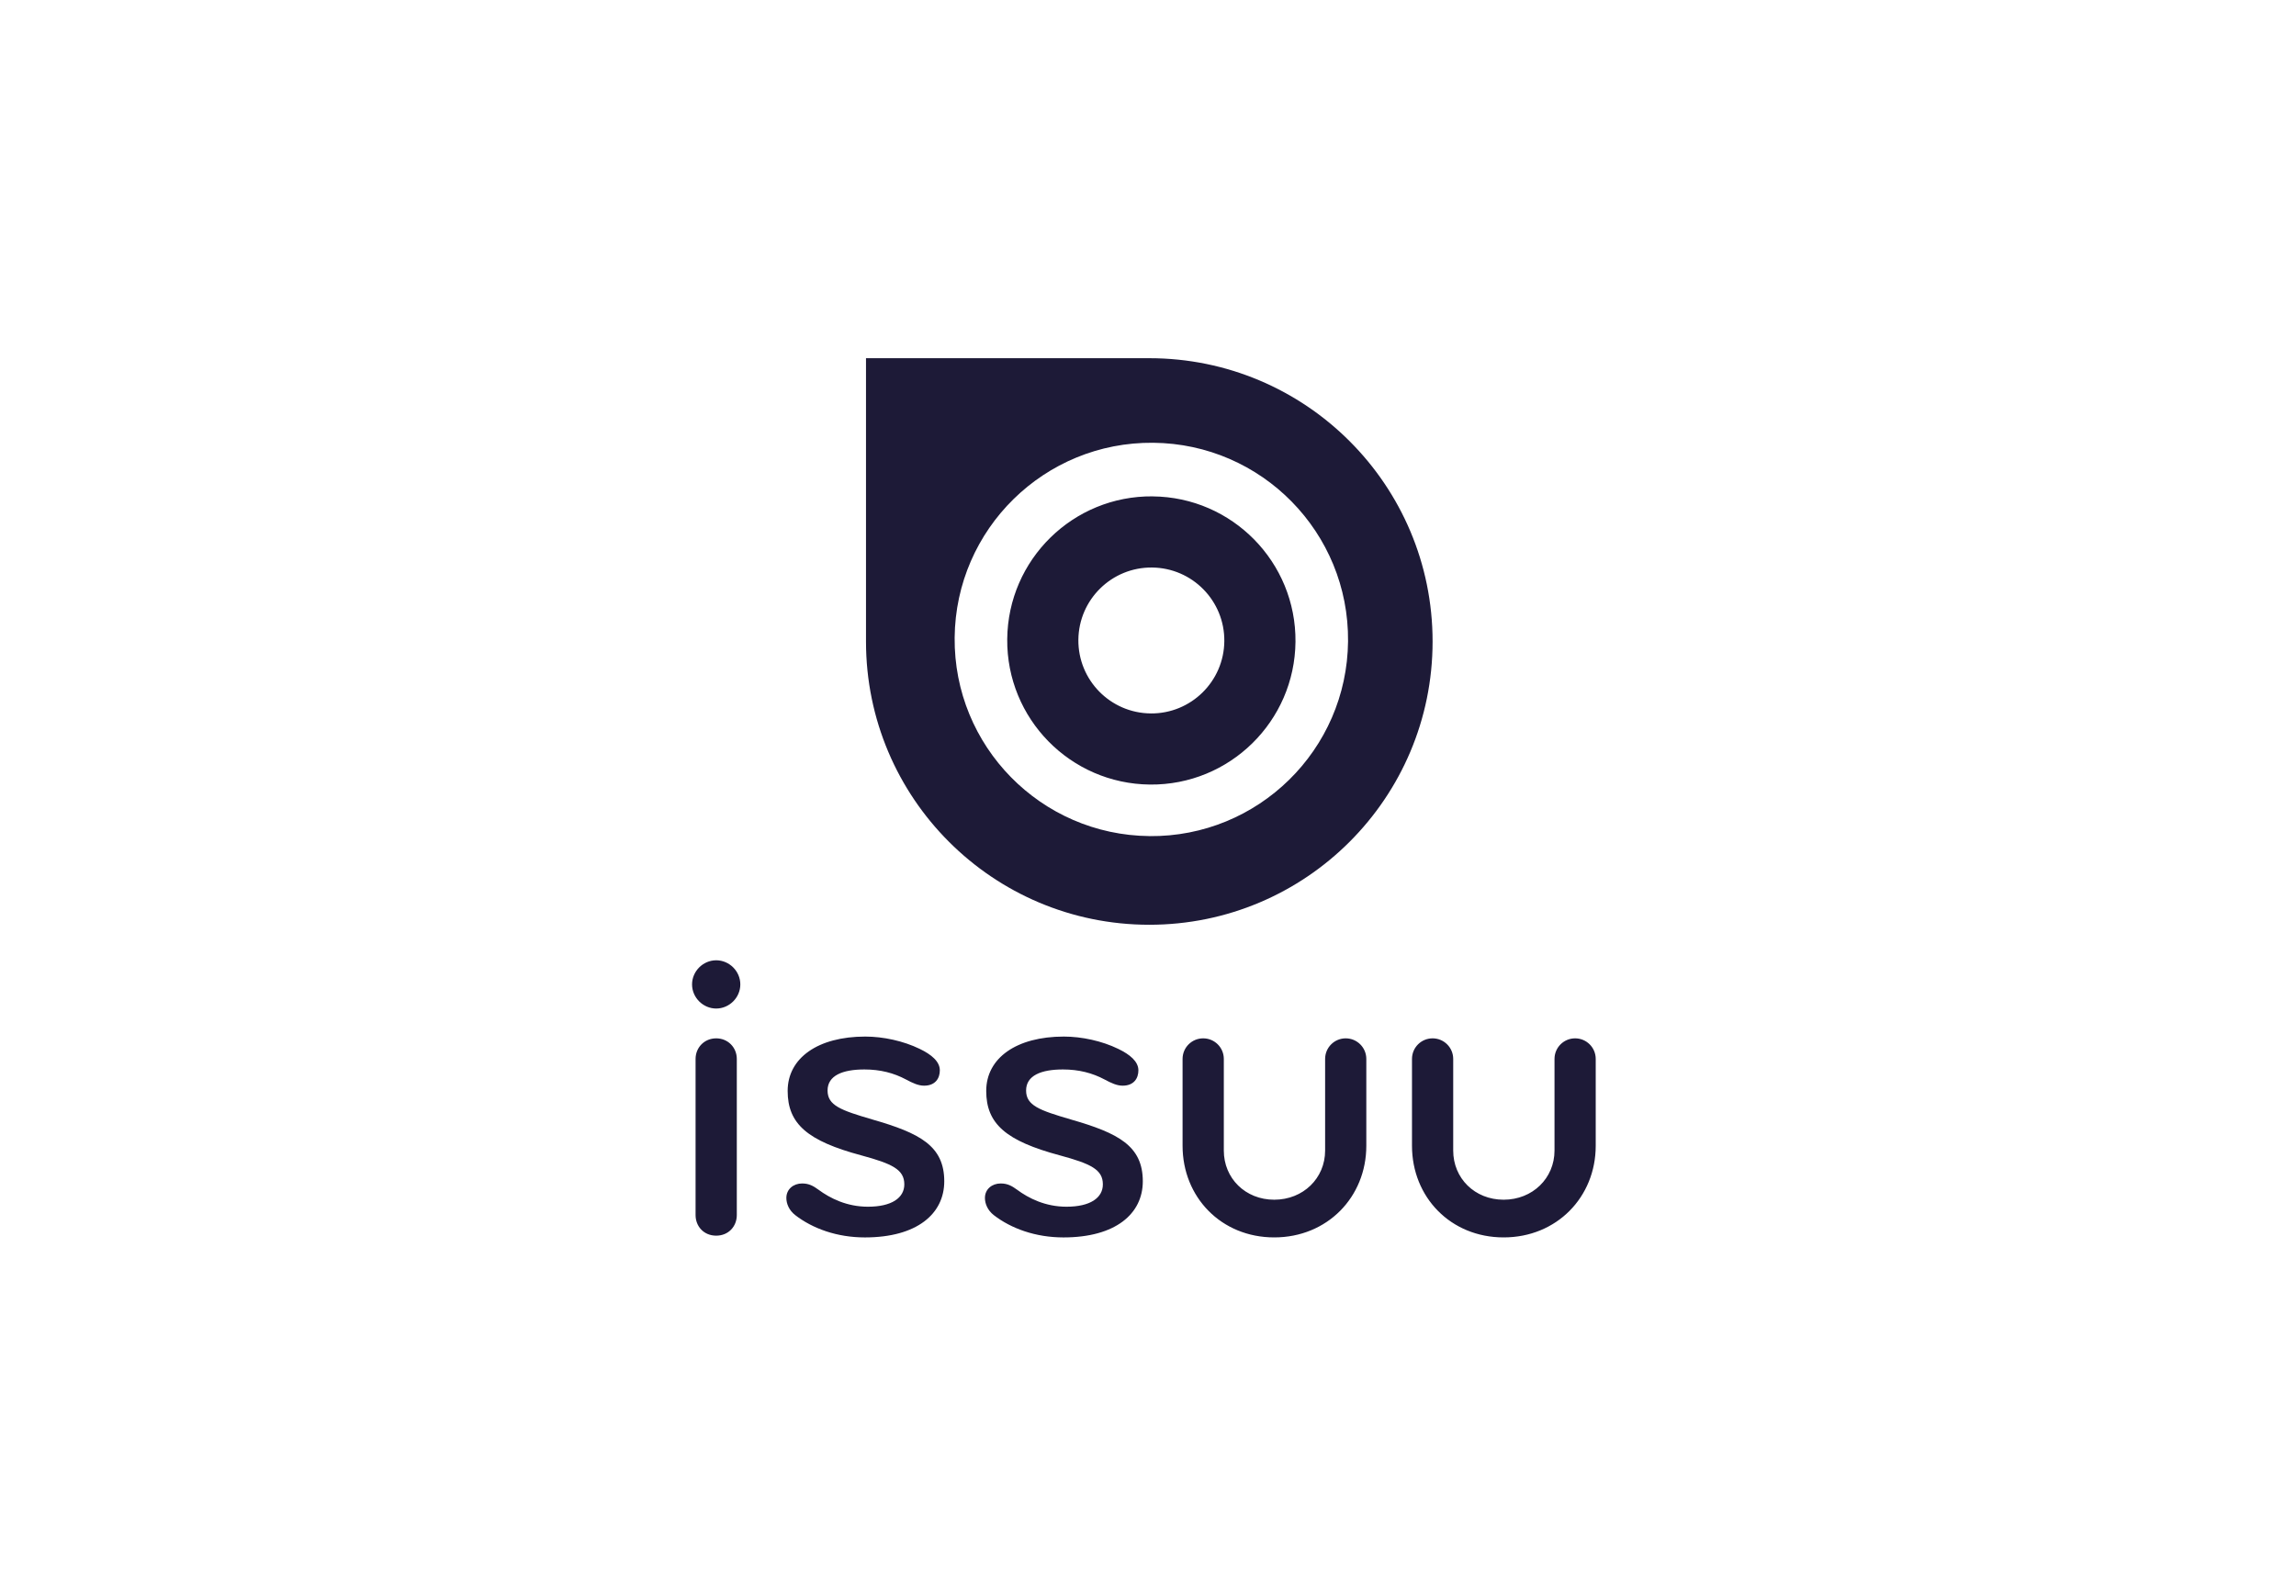 <svg width="141" height="98" viewBox="0 0 141 98" fill="none" xmlns="http://www.w3.org/2000/svg">
<g clip-path="url(#clip0_1337_27525)">
<path d="M70.788 30.485C65.901 30.44 61.901 34.364 61.855 39.253C61.809 44.14 65.735 48.14 70.623 48.186C75.51 48.232 79.51 44.306 79.557 39.42C79.603 34.533 75.677 30.533 70.79 30.487L70.788 30.485ZM70.663 43.817C68.188 43.793 66.201 41.769 66.224 39.294C66.248 36.819 68.274 34.832 70.749 34.856C73.223 34.879 75.211 36.904 75.187 39.38C75.163 41.855 73.137 43.842 70.663 43.818V43.817ZM87.977 39.399C87.977 29.791 80.188 22 70.58 22C70.551 22 70.525 22 70.497 22H53.182V39.399C53.182 49.008 60.971 56.797 70.58 56.797C80.188 56.797 87.977 49.008 87.977 39.399ZM70.591 51.351C63.921 51.287 58.563 45.828 58.626 39.159C58.69 32.489 64.15 27.13 70.82 27.194C77.491 27.256 82.849 32.716 82.785 39.388C82.721 46.058 77.263 51.415 70.591 51.353V51.351ZM43.982 58.979C43.174 58.979 42.5 59.653 42.5 60.461C42.5 61.268 43.174 61.942 43.982 61.942C44.79 61.942 45.464 61.27 45.464 60.461C45.464 59.651 44.791 58.979 43.982 58.979ZM43.982 63.773C43.254 63.773 42.716 64.339 42.716 65.038V74.626C42.716 75.326 43.228 75.892 43.982 75.892C44.736 75.892 45.248 75.326 45.248 74.626V65.038C45.248 64.339 44.71 63.773 43.982 63.773ZM53.57 68.755C51.63 68.189 50.822 67.894 50.822 66.977C50.822 66.059 51.738 65.684 53.085 65.684C54.055 65.684 54.889 65.899 55.643 66.302C56.046 66.519 56.398 66.68 56.747 66.68C57.447 66.68 57.716 66.222 57.716 65.738C57.716 65.198 57.205 64.769 56.478 64.419C55.48 63.934 54.243 63.664 53.137 63.664C50.228 63.664 48.371 64.983 48.371 67.003C48.371 69.023 49.584 70.074 52.896 70.961C54.781 71.474 55.535 71.824 55.535 72.74C55.535 73.574 54.754 74.114 53.3 74.114C52.008 74.114 50.984 73.602 50.256 73.064C49.96 72.849 49.69 72.686 49.261 72.686C48.723 72.686 48.291 73.038 48.291 73.576C48.291 73.925 48.453 74.33 48.831 74.626C49.908 75.462 51.415 76 53.112 76C56.318 76 57.988 74.546 57.988 72.553C57.988 70.372 56.479 69.591 53.57 68.756V68.755ZM65.762 68.755C63.822 68.189 63.014 67.894 63.014 66.977C63.014 66.059 63.93 65.684 65.277 65.684C66.246 65.684 67.082 65.899 67.837 66.302C68.24 66.519 68.591 66.68 68.941 66.68C69.641 66.68 69.91 66.222 69.91 65.738C69.91 65.198 69.398 64.769 68.671 64.419C67.675 63.934 66.436 63.664 65.332 63.664C62.423 63.664 60.565 64.983 60.565 67.003C60.565 69.023 61.777 70.074 65.089 70.961C66.974 71.474 67.728 71.824 67.728 72.74C67.728 73.574 66.947 74.114 65.494 74.114C64.201 74.114 63.177 73.602 62.451 73.064C62.155 72.849 61.885 72.686 61.455 72.686C60.917 72.686 60.486 73.038 60.486 73.576C60.486 73.925 60.648 74.33 61.024 74.626C62.102 75.462 63.61 76 65.307 76C68.511 76 70.181 74.546 70.181 72.553C70.181 70.372 68.672 69.591 65.763 68.756L65.762 68.755ZM82.642 63.773C81.943 63.773 81.377 64.339 81.377 65.038V70.666C81.377 72.363 80.031 73.684 78.253 73.684C76.475 73.684 75.156 72.365 75.156 70.666V65.038C75.156 64.339 74.59 63.773 73.889 63.773C73.188 63.773 72.623 64.339 72.623 65.038V70.37C72.623 73.522 74.993 75.999 78.251 75.999C81.51 75.999 83.907 73.521 83.907 70.37V65.038C83.907 64.339 83.341 63.773 82.641 63.773H82.642ZM96.73 63.773C96.03 63.773 95.464 64.339 95.464 65.038V70.666C95.464 72.363 94.117 73.684 92.34 73.684C90.563 73.684 89.243 72.365 89.243 70.666V65.038C89.243 64.339 88.677 63.773 87.977 63.773C87.278 63.773 86.712 64.339 86.712 65.038V70.37C86.712 73.522 89.082 75.999 92.34 75.999C95.599 75.999 97.995 73.521 97.995 70.37V65.038C97.995 64.339 97.431 63.773 96.73 63.773Z" fill="#1D1A37"/>
</g>
<defs>
<clipPath id="clip0_1337_27525">
<rect width="55.492" height="54" fill="white" transform="translate(42.5 22)"/>
</clipPath>
</defs>
</svg>
